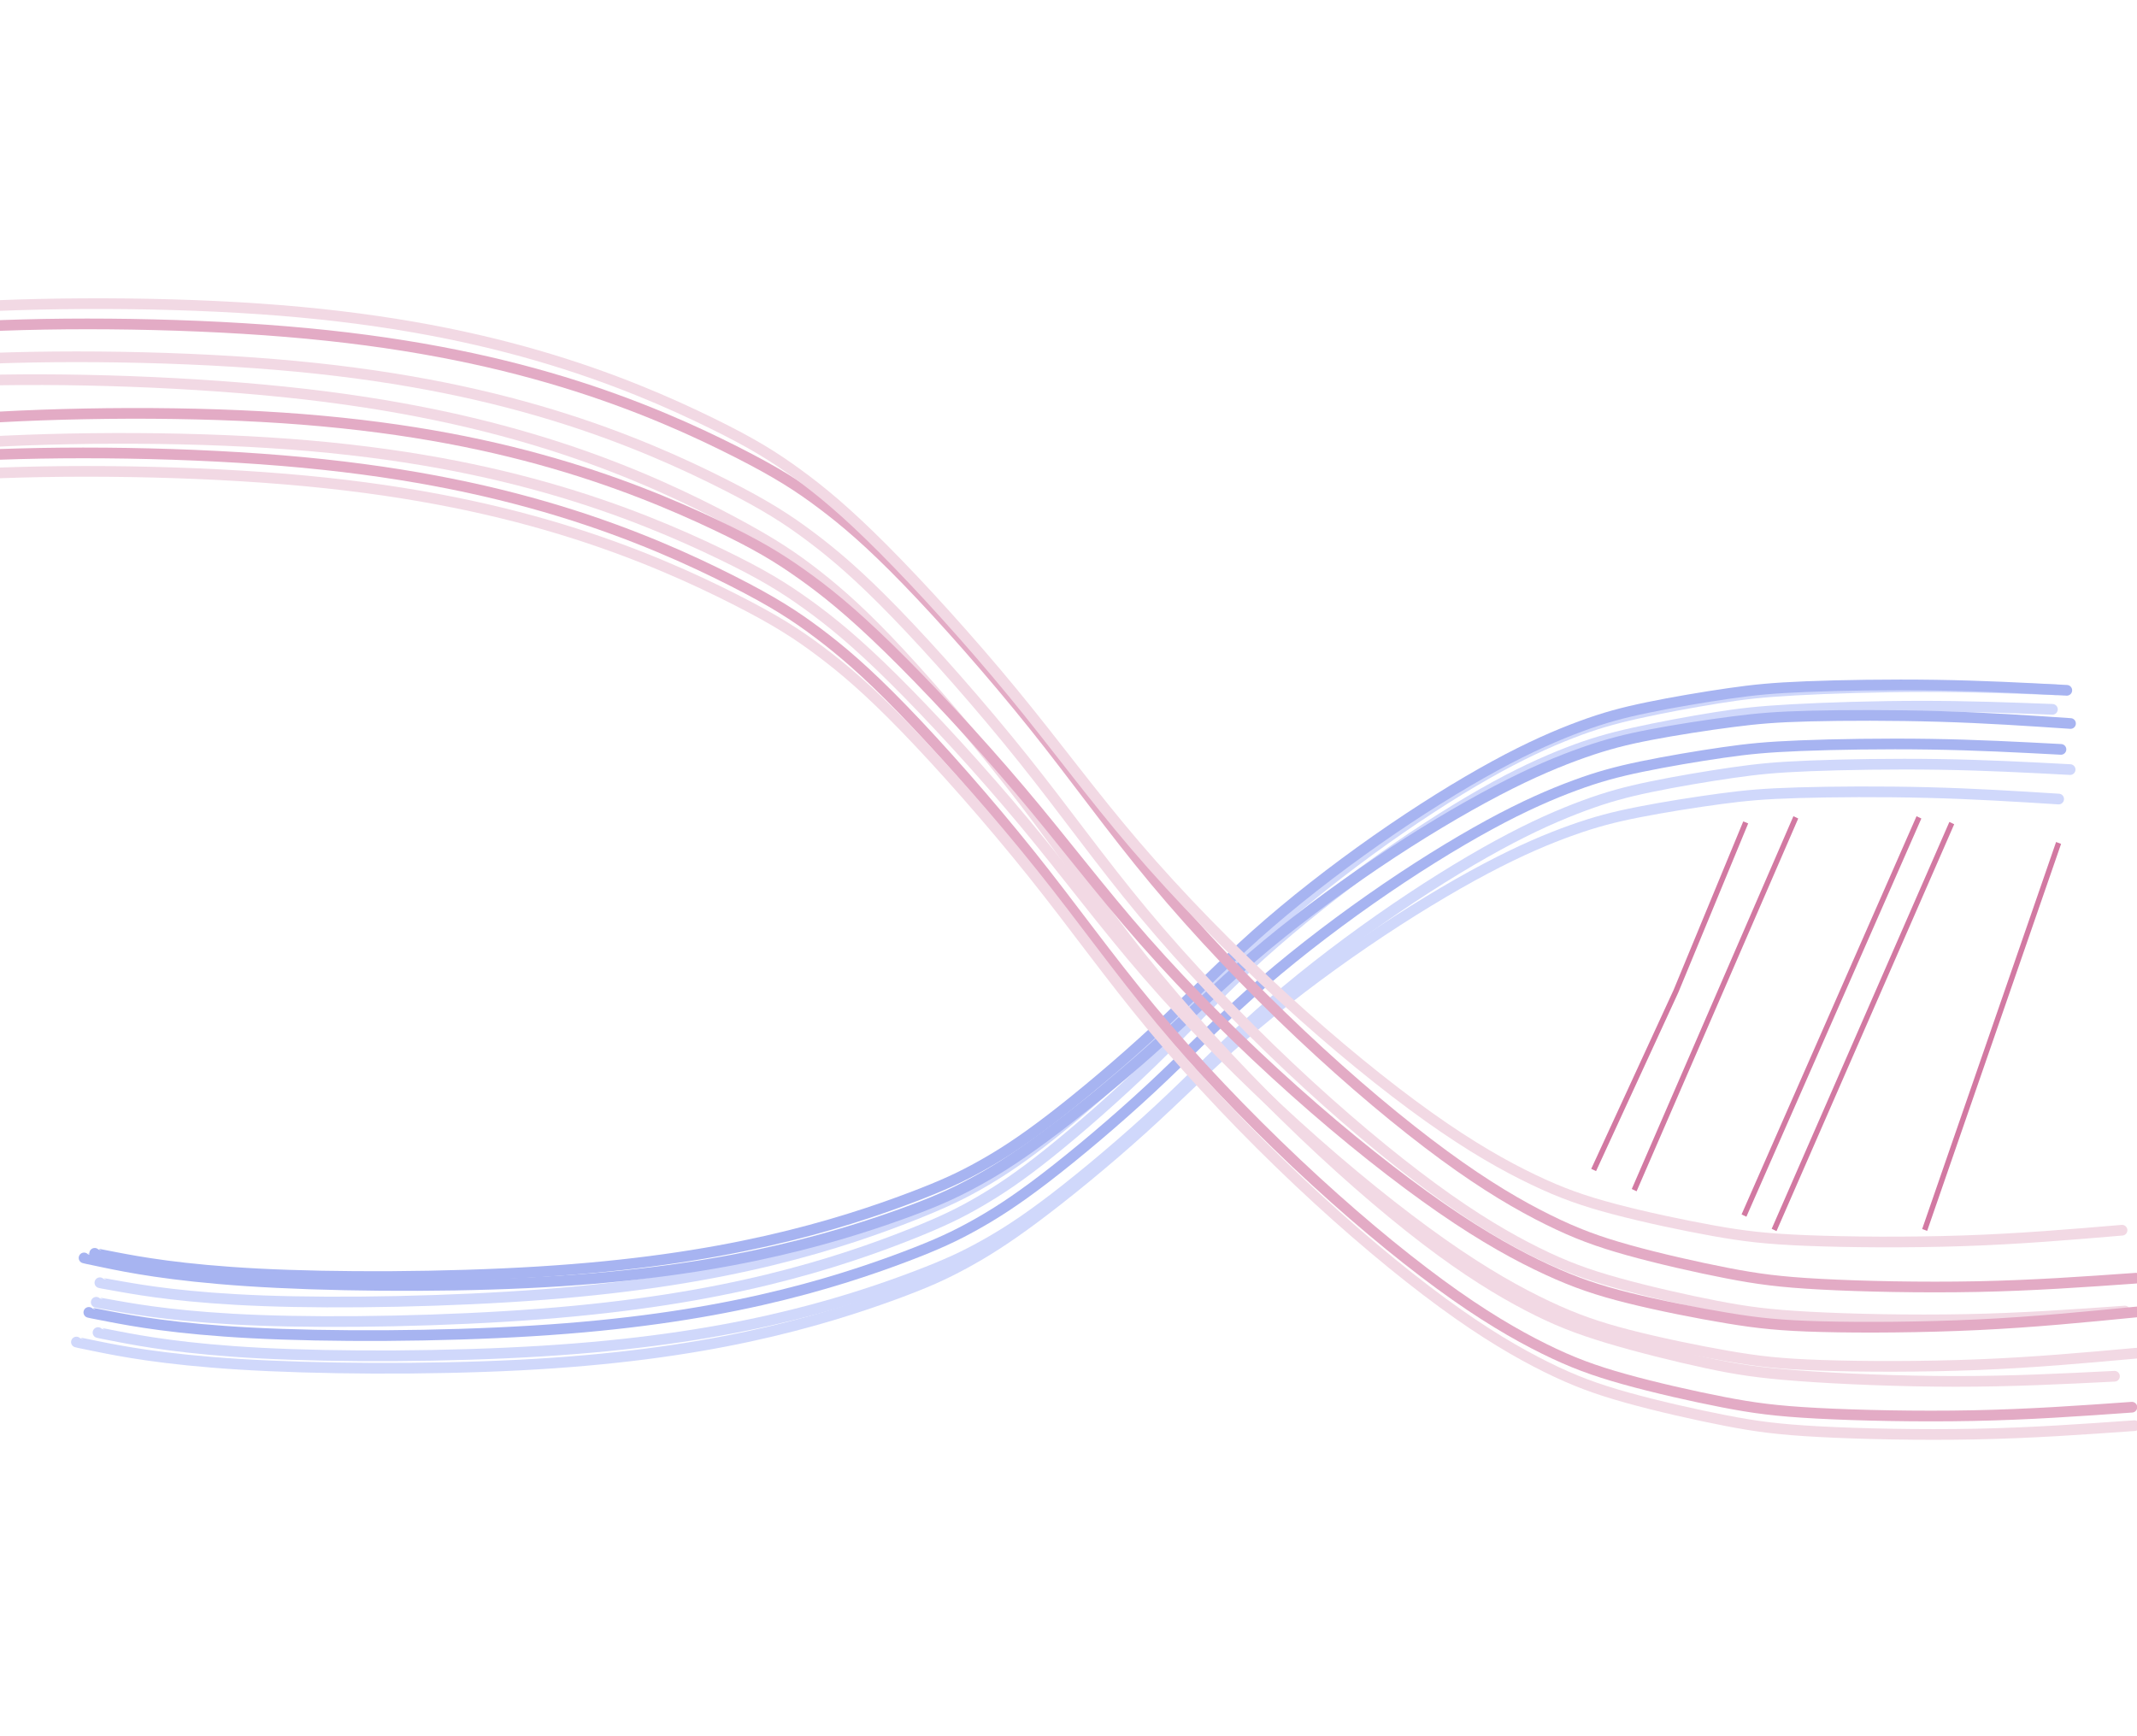 <svg width="400" height="325" viewBox="0 0 400 325" fill="none" xmlns="http://www.w3.org/2000/svg">
<path d="M18.346 249.443C18.363 249.461 18.379 249.479 22.396 250.248C26.413 251.016 34.43 252.536 48.862 253.29C63.294 254.043 83.898 253.985 101.376 252.909C118.854 251.834 132.582 249.742 144.162 247.124C155.742 244.505 164.758 241.423 171.037 239.053C177.315 236.682 180.584 235.117 184.186 233.107C187.788 231.098 191.625 228.692 197.339 224.31C203.054 219.928 210.529 213.644 217.061 207.575C223.592 201.505 228.953 195.841 235.669 189.842C242.386 183.843 250.295 177.682 258.231 172.116C266.167 166.549 273.89 161.764 280.448 158.189C287.006 154.613 292.166 152.393 296.526 150.786C300.886 149.179 304.29 148.254 308.972 147.282C313.654 146.311 319.511 145.322 324.239 144.641C328.967 143.959 332.39 143.616 338.746 143.363C345.102 143.111 354.288 142.96 362.936 143.089C371.584 143.217 379.416 143.63 387.485 144.056" stroke="#D0D8FB" stroke-width="2" stroke-linecap="round"/>
<path d="M16.628 245.663C16.645 245.681 16.662 245.699 20.679 246.468C24.696 247.236 32.712 248.756 47.144 249.509C61.576 250.263 82.18 250.205 99.658 249.129C117.136 248.054 130.864 245.962 142.444 243.344C154.024 240.725 163.04 237.643 169.319 235.273C175.598 232.902 178.866 231.337 182.468 229.327C186.07 227.318 189.907 224.911 195.621 220.53C201.336 216.148 208.811 209.864 215.343 203.794C221.874 197.725 227.235 192.061 233.952 186.062C240.668 180.063 248.577 173.902 256.513 168.335C264.449 162.769 272.172 157.984 278.73 154.409C285.288 150.833 290.448 148.612 294.808 147.006C299.168 145.399 302.572 144.474 307.254 143.502C311.936 142.531 317.793 141.542 322.521 140.861C327.25 140.179 330.672 139.836 337.028 139.583C343.384 139.331 352.57 139.18 361.218 139.308C369.866 139.437 377.698 139.85 385.768 140.276" stroke="#A7B4F1" stroke-width="2" stroke-linecap="round"/>
<path d="M14.303 251.215C14.32 251.233 14.337 251.251 18.339 252.06C22.342 252.87 30.33 254.47 44.747 255.37C59.163 256.269 79.766 256.42 97.262 255.521C114.758 254.622 128.523 252.67 140.15 250.169C151.777 247.668 160.849 244.677 167.17 242.371C173.492 240.064 176.789 238.532 180.428 236.559C184.066 234.586 187.947 232.218 193.741 227.895C199.535 223.572 207.125 217.364 213.767 211.361C220.409 205.358 225.873 199.748 232.698 193.818C239.524 187.888 247.546 181.807 255.583 176.322C263.62 170.836 271.429 166.13 278.052 162.621C284.675 159.112 289.876 156.944 294.265 155.381C298.654 153.819 302.075 152.928 306.774 152.004C311.473 151.08 317.348 150.151 322.088 149.517C326.828 148.884 330.256 148.575 336.616 148.387C342.977 148.199 352.165 148.141 360.81 148.357C369.455 148.573 377.278 149.065 385.339 149.572" stroke="#D0D8FB" stroke-width="2" stroke-linecap="round"/>
<path d="M18.012 243.769C18.03 243.787 18.047 243.804 22.084 244.512C26.122 245.219 34.179 246.616 48.628 247.15C63.078 247.683 83.676 247.311 101.12 245.97C118.565 244.628 132.232 242.328 143.738 239.533C155.243 236.739 164.172 233.52 170.385 231.055C176.597 228.589 179.821 226.974 183.367 224.91C186.913 222.846 190.683 220.382 196.275 215.914C201.867 211.446 209.168 205.05 215.531 198.882C221.894 192.714 227.097 186.969 233.647 180.869C240.196 174.77 247.934 168.489 255.715 162.803C263.496 157.117 271.085 152.215 277.543 148.541C284.001 144.866 289.099 142.567 293.414 140.894C297.729 139.221 301.107 138.244 305.761 137.202C310.415 136.159 316.243 135.081 320.952 134.328C325.66 133.575 329.072 133.179 335.42 132.83C341.768 132.481 350.948 132.19 359.598 132.187C368.248 132.184 376.089 132.477 384.169 132.78" stroke="#D0D8FB" stroke-width="2" stroke-linecap="round"/>
<path d="M18.695 240.112C18.712 240.129 18.73 240.147 22.767 240.854C26.804 241.562 34.861 242.959 49.311 243.492C63.76 244.026 84.358 243.654 101.803 242.312C119.248 240.97 132.915 238.67 144.42 235.876C155.926 233.082 164.855 229.863 171.067 227.397C177.279 224.932 180.504 223.317 184.05 221.253C187.596 219.188 191.365 216.724 196.958 212.257C202.55 207.789 209.851 201.392 216.214 195.224C222.576 189.057 227.78 183.312 234.329 177.212C240.879 171.112 248.617 164.832 256.398 159.145C264.178 153.459 271.767 148.558 278.226 144.883C284.684 141.209 289.781 138.91 294.096 137.237C298.411 135.564 301.789 134.587 306.443 133.544C311.098 132.502 316.926 131.424 321.634 130.671C326.343 129.917 329.755 129.522 336.103 129.173C342.45 128.823 351.63 128.532 360.28 128.529C368.93 128.526 376.772 128.82 384.851 129.122" stroke="#D0D8FB" stroke-width="2" stroke-linecap="round"/>
<path d="M15.733 235.468C15.75 235.486 15.766 235.504 19.762 236.331C23.758 237.157 31.734 238.792 46.143 239.754C60.553 240.716 81.154 240.955 98.657 240.132C116.16 239.309 129.94 237.416 141.586 234.966C153.232 232.515 162.327 229.564 168.667 227.284C175.006 225.005 178.315 223.487 181.969 221.53C185.623 219.573 189.522 217.222 195.35 212.924C201.178 208.626 208.816 202.451 215.505 196.477C222.194 190.503 227.701 184.917 234.573 179.016C241.445 173.115 249.514 167.069 257.594 161.619C265.674 156.168 273.52 151.495 280.171 148.015C286.821 144.535 292.038 142.39 296.439 140.846C300.841 139.303 304.268 138.426 308.975 137.523C313.681 136.62 319.563 135.715 324.308 135.102C329.053 134.489 332.484 134.195 338.845 134.035C345.207 133.874 354.395 133.856 363.038 134.109C371.681 134.363 379.501 134.889 387.557 135.431" stroke="#A7B4F1" stroke-width="2" stroke-linecap="round"/>
<path d="M17.722 234.607C17.738 234.624 17.755 234.642 21.772 235.411C25.79 236.18 33.806 237.699 48.238 238.453C62.67 239.206 83.274 239.148 100.752 238.073C118.23 236.997 131.958 234.906 143.538 232.287C155.118 229.669 164.134 226.587 170.413 224.216C176.691 221.846 179.96 220.28 183.562 218.271C187.164 216.261 191.001 213.855 196.715 209.473C202.43 205.092 209.905 198.807 216.437 192.738C222.968 186.668 228.329 181.004 235.045 175.005C241.762 169.007 249.671 162.845 257.607 157.279C265.543 151.712 273.266 146.928 279.824 143.352C286.382 139.777 291.542 137.556 295.902 135.949C300.262 134.342 303.666 133.417 308.348 132.446C313.03 131.474 318.887 130.485 323.615 129.804C328.343 129.123 331.766 128.779 338.122 128.527C344.478 128.274 353.664 128.123 362.312 128.252C370.96 128.381 378.792 128.794 386.861 129.219" stroke="#A7B4F1" stroke-width="2" stroke-linecap="round"/>
<path d="M-46.86 67.715C-46.84 67.686 -46.819 67.657 -41.959 66.406C-37.098 65.154 -27.398 62.681 -9.935 61.454C7.527 60.228 32.457 60.322 53.606 62.073C74.754 63.824 91.365 67.229 105.377 71.491C119.388 75.753 130.298 80.77 137.895 84.629C145.492 88.487 149.447 91.035 153.806 94.307C158.164 97.578 162.807 101.495 169.721 108.627C176.636 115.759 185.681 125.989 193.584 135.868C201.487 145.748 207.974 154.969 216.1 164.733C224.227 174.498 233.798 184.527 243.4 193.588C253.003 202.649 262.347 210.438 270.282 216.258C278.218 222.078 284.461 225.693 289.737 228.308C295.013 230.924 299.131 232.43 304.797 234.011C310.462 235.592 317.548 237.202 323.27 238.311C328.991 239.42 333.132 239.979 340.823 240.39C348.513 240.801 359.628 241.047 370.093 240.838C380.557 240.628 390.033 239.956 399.797 239.263" stroke="#E3ABC5" stroke-width="2" stroke-linecap="round"/>
<path d="M-48.938 73.868C-48.918 73.839 -48.897 73.811 -44.037 72.559C-39.176 71.308 -29.476 68.834 -12.014 67.608C5.449 66.381 30.379 66.475 51.528 68.226C72.676 69.977 89.287 73.382 103.298 77.644C117.31 81.906 128.22 86.923 135.817 90.782C143.414 94.64 147.369 97.189 151.728 100.46C156.086 103.731 160.729 107.648 167.643 114.78C174.557 121.913 183.603 132.142 191.506 142.022C199.409 151.901 205.896 161.122 214.022 170.886C222.149 180.651 231.72 190.68 241.322 199.741C250.924 208.802 260.269 216.591 268.204 222.411C276.139 228.231 282.383 231.846 287.659 234.461C292.934 237.077 297.053 238.583 302.719 240.164C308.384 241.745 315.47 243.355 321.191 244.464C326.913 245.573 331.054 246.133 338.744 246.544C346.435 246.955 357.55 247.2 368.015 246.991C378.479 246.781 387.955 246.109 397.719 245.416" stroke="#F2D9E4" stroke-width="2" stroke-linecap="round"/>
<path d="M-51.751 64.831C-51.731 64.802 -51.711 64.773 -46.868 63.455C-42.025 62.138 -32.359 59.533 -14.915 58.068C2.529 56.604 27.459 56.359 48.629 57.822C69.799 59.285 86.455 62.463 100.523 66.534C114.591 70.605 125.568 75.473 133.217 79.228C140.867 82.983 144.856 85.477 149.258 88.689C153.661 91.9 158.356 95.753 165.367 102.791C172.378 109.828 181.562 119.934 189.599 129.705C197.635 139.476 204.247 148.608 212.506 158.261C220.765 167.914 230.471 177.812 240.196 186.741C249.921 195.671 259.37 203.331 267.384 209.043C275.398 214.754 281.69 218.284 287.001 220.827C292.312 223.371 296.451 224.821 302.137 226.325C307.823 227.828 314.931 229.342 320.667 230.373C326.402 231.404 330.551 231.907 338.246 232.213C345.942 232.519 357.059 232.614 367.52 232.262C377.98 231.91 387.447 231.109 397.2 230.283" stroke="#F2D9E4" stroke-width="2" stroke-linecap="round"/>
<path d="M-47.263 76.951C-47.242 76.923 -47.221 76.894 -42.336 75.743C-37.45 74.591 -27.701 72.317 -10.218 71.449C7.266 70.58 32.19 71.186 53.298 73.37C74.406 75.554 90.943 79.298 104.865 83.846C118.786 88.395 129.59 93.634 137.107 97.648C144.624 101.661 148.525 104.29 152.816 107.65C157.107 111.01 161.668 115.021 168.434 122.294C175.201 129.566 184.035 139.979 191.734 150.018C199.433 160.058 205.729 169.41 213.654 179.339C221.579 189.268 230.942 199.491 240.356 208.747C249.771 218.003 258.954 225.982 266.768 231.963C274.583 237.944 280.751 241.687 285.972 244.41C291.193 247.133 295.28 248.723 300.912 250.42C306.543 252.117 313.595 253.872 319.292 255.098C324.99 256.324 329.118 256.968 336.799 257.536C344.48 258.105 355.588 258.578 366.054 258.583C376.52 258.588 386.009 258.111 395.785 257.618" stroke="#F2D9E4" stroke-width="2" stroke-linecap="round"/>
<path d="M-51.303 86.391C-51.284 86.362 -51.264 86.332 -46.44 84.948C-41.615 83.563 -31.987 80.824 -14.565 79.117C2.857 77.41 27.781 76.819 48.969 77.987C70.158 79.156 86.856 82.102 100.979 85.977C115.103 89.852 126.146 94.567 133.847 98.215C141.548 101.863 145.571 104.302 150.018 107.452C154.465 110.602 159.213 114.39 166.321 121.329C173.429 128.269 182.753 138.245 190.925 147.904C199.096 157.562 205.834 166.601 214.227 176.138C222.619 185.675 232.462 195.438 242.31 204.231C252.158 213.024 261.713 220.553 269.805 226.153C277.898 231.752 284.238 235.194 289.584 237.663C294.93 240.133 299.089 241.525 304.795 242.95C310.502 244.374 317.63 245.789 323.379 246.74C329.129 247.691 333.284 248.136 340.983 248.335C348.682 248.535 359.8 248.474 370.254 247.977C380.709 247.48 390.163 246.547 399.904 245.586" stroke="#E3ABC5" stroke-width="2" stroke-linecap="round"/>
<path d="M-50.021 90.463C-50.001 90.434 -49.981 90.405 -45.146 89.059C-40.31 87.714 -30.66 85.053 -13.225 83.487C4.211 81.921 29.138 81.531 50.316 82.871C71.495 84.211 88.169 87.292 102.261 91.281C116.352 95.271 127.357 100.075 135.028 103.785C142.699 107.495 146.703 109.966 151.124 113.152C155.545 116.338 160.263 120.164 167.314 127.161C174.366 134.157 183.608 144.209 191.702 153.933C199.795 163.658 206.46 172.75 214.775 182.355C223.09 191.96 232.853 201.802 242.63 210.674C252.406 219.547 261.9 227.153 269.947 232.818C277.994 238.482 284.307 241.975 289.632 244.488C294.958 247 299.105 248.426 304.8 249.897C310.495 251.368 317.611 252.84 323.353 253.837C329.095 254.835 333.246 255.314 340.943 255.575C348.64 255.837 359.758 255.867 370.216 255.454C380.675 255.041 390.136 254.185 399.885 253.303" stroke="#F2D9E4" stroke-width="2" stroke-linecap="round"/>
<path d="M-47.614 91.866C-47.594 91.837 -47.573 91.808 -42.713 90.557C-37.852 89.305 -28.152 86.832 -10.689 85.605C6.773 84.378 31.703 84.473 52.852 86.224C74 87.975 90.611 91.379 104.623 95.641C118.634 99.904 129.544 104.921 137.141 108.779C144.739 112.638 148.693 115.186 153.052 118.457C157.41 121.728 162.053 125.645 168.967 132.778C175.882 139.91 184.927 150.139 192.83 160.019C200.733 169.899 207.22 179.119 215.347 188.884C223.473 198.649 233.044 208.678 242.646 217.739C252.249 226.8 261.593 234.588 269.528 240.408C277.464 246.228 283.707 249.843 288.983 252.459C294.259 255.074 298.378 256.581 304.043 258.162C309.708 259.743 316.795 261.353 322.516 262.462C328.237 263.571 332.378 264.13 340.069 264.541C347.759 264.952 358.874 265.198 369.339 264.988C379.803 264.779 389.28 264.106 399.043 263.414" stroke="#E3ABC5" stroke-width="2" stroke-linecap="round"/>
<path d="M-47.135 95.318C-47.114 95.289 -47.094 95.26 -42.233 94.009C-37.372 92.757 -27.672 90.284 -10.21 89.058C7.252 87.831 32.183 87.925 53.331 89.676C74.48 91.427 91.09 94.832 105.102 99.094C119.114 103.356 130.023 108.373 137.621 112.232C145.218 116.09 149.173 118.639 153.531 121.91C157.89 125.181 162.533 129.098 169.447 136.23C176.361 143.362 185.407 153.592 193.31 163.471C201.213 173.351 207.699 182.572 215.826 192.336C223.953 202.101 233.523 212.13 243.126 221.191C252.728 230.252 262.072 238.041 270.008 243.861C277.943 249.681 284.187 253.296 289.462 255.911C294.738 258.527 298.857 260.033 304.522 261.614C310.187 263.195 317.274 264.805 322.995 265.914C328.716 267.023 332.857 267.582 340.548 267.993C348.239 268.404 359.354 268.65 369.818 268.441C380.282 268.231 389.759 267.559 399.523 266.866" stroke="#F2D9E4" stroke-width="2" stroke-linecap="round"/>
<path d="M326.763 153.945L313.705 185.539L298.297 219.008" stroke="#D279A2"/>
<line y1="-0.5" x2="76.016" y2="-0.5" transform="matrix(-0.398 0.918 -0.903 -0.429 335.687 152.783)" stroke="#D279A2"/>
<line y1="-0.5" x2="81.466" y2="-0.5" transform="matrix(-0.402 0.915 -0.901 -0.434 358.734 152.783)" stroke="#D279A2"/>
<line y1="-0.5" x2="83.146" y2="-0.5" transform="matrix(-0.4 0.916 -0.902 -0.432 364.88 153.856)" stroke="#D279A2"/>
<line y1="-0.5" x2="76.658" y2="-0.5" transform="matrix(-0.327 0.945 -0.935 -0.355 384.855 157.612)" stroke="#D279A2"/>
</svg>

